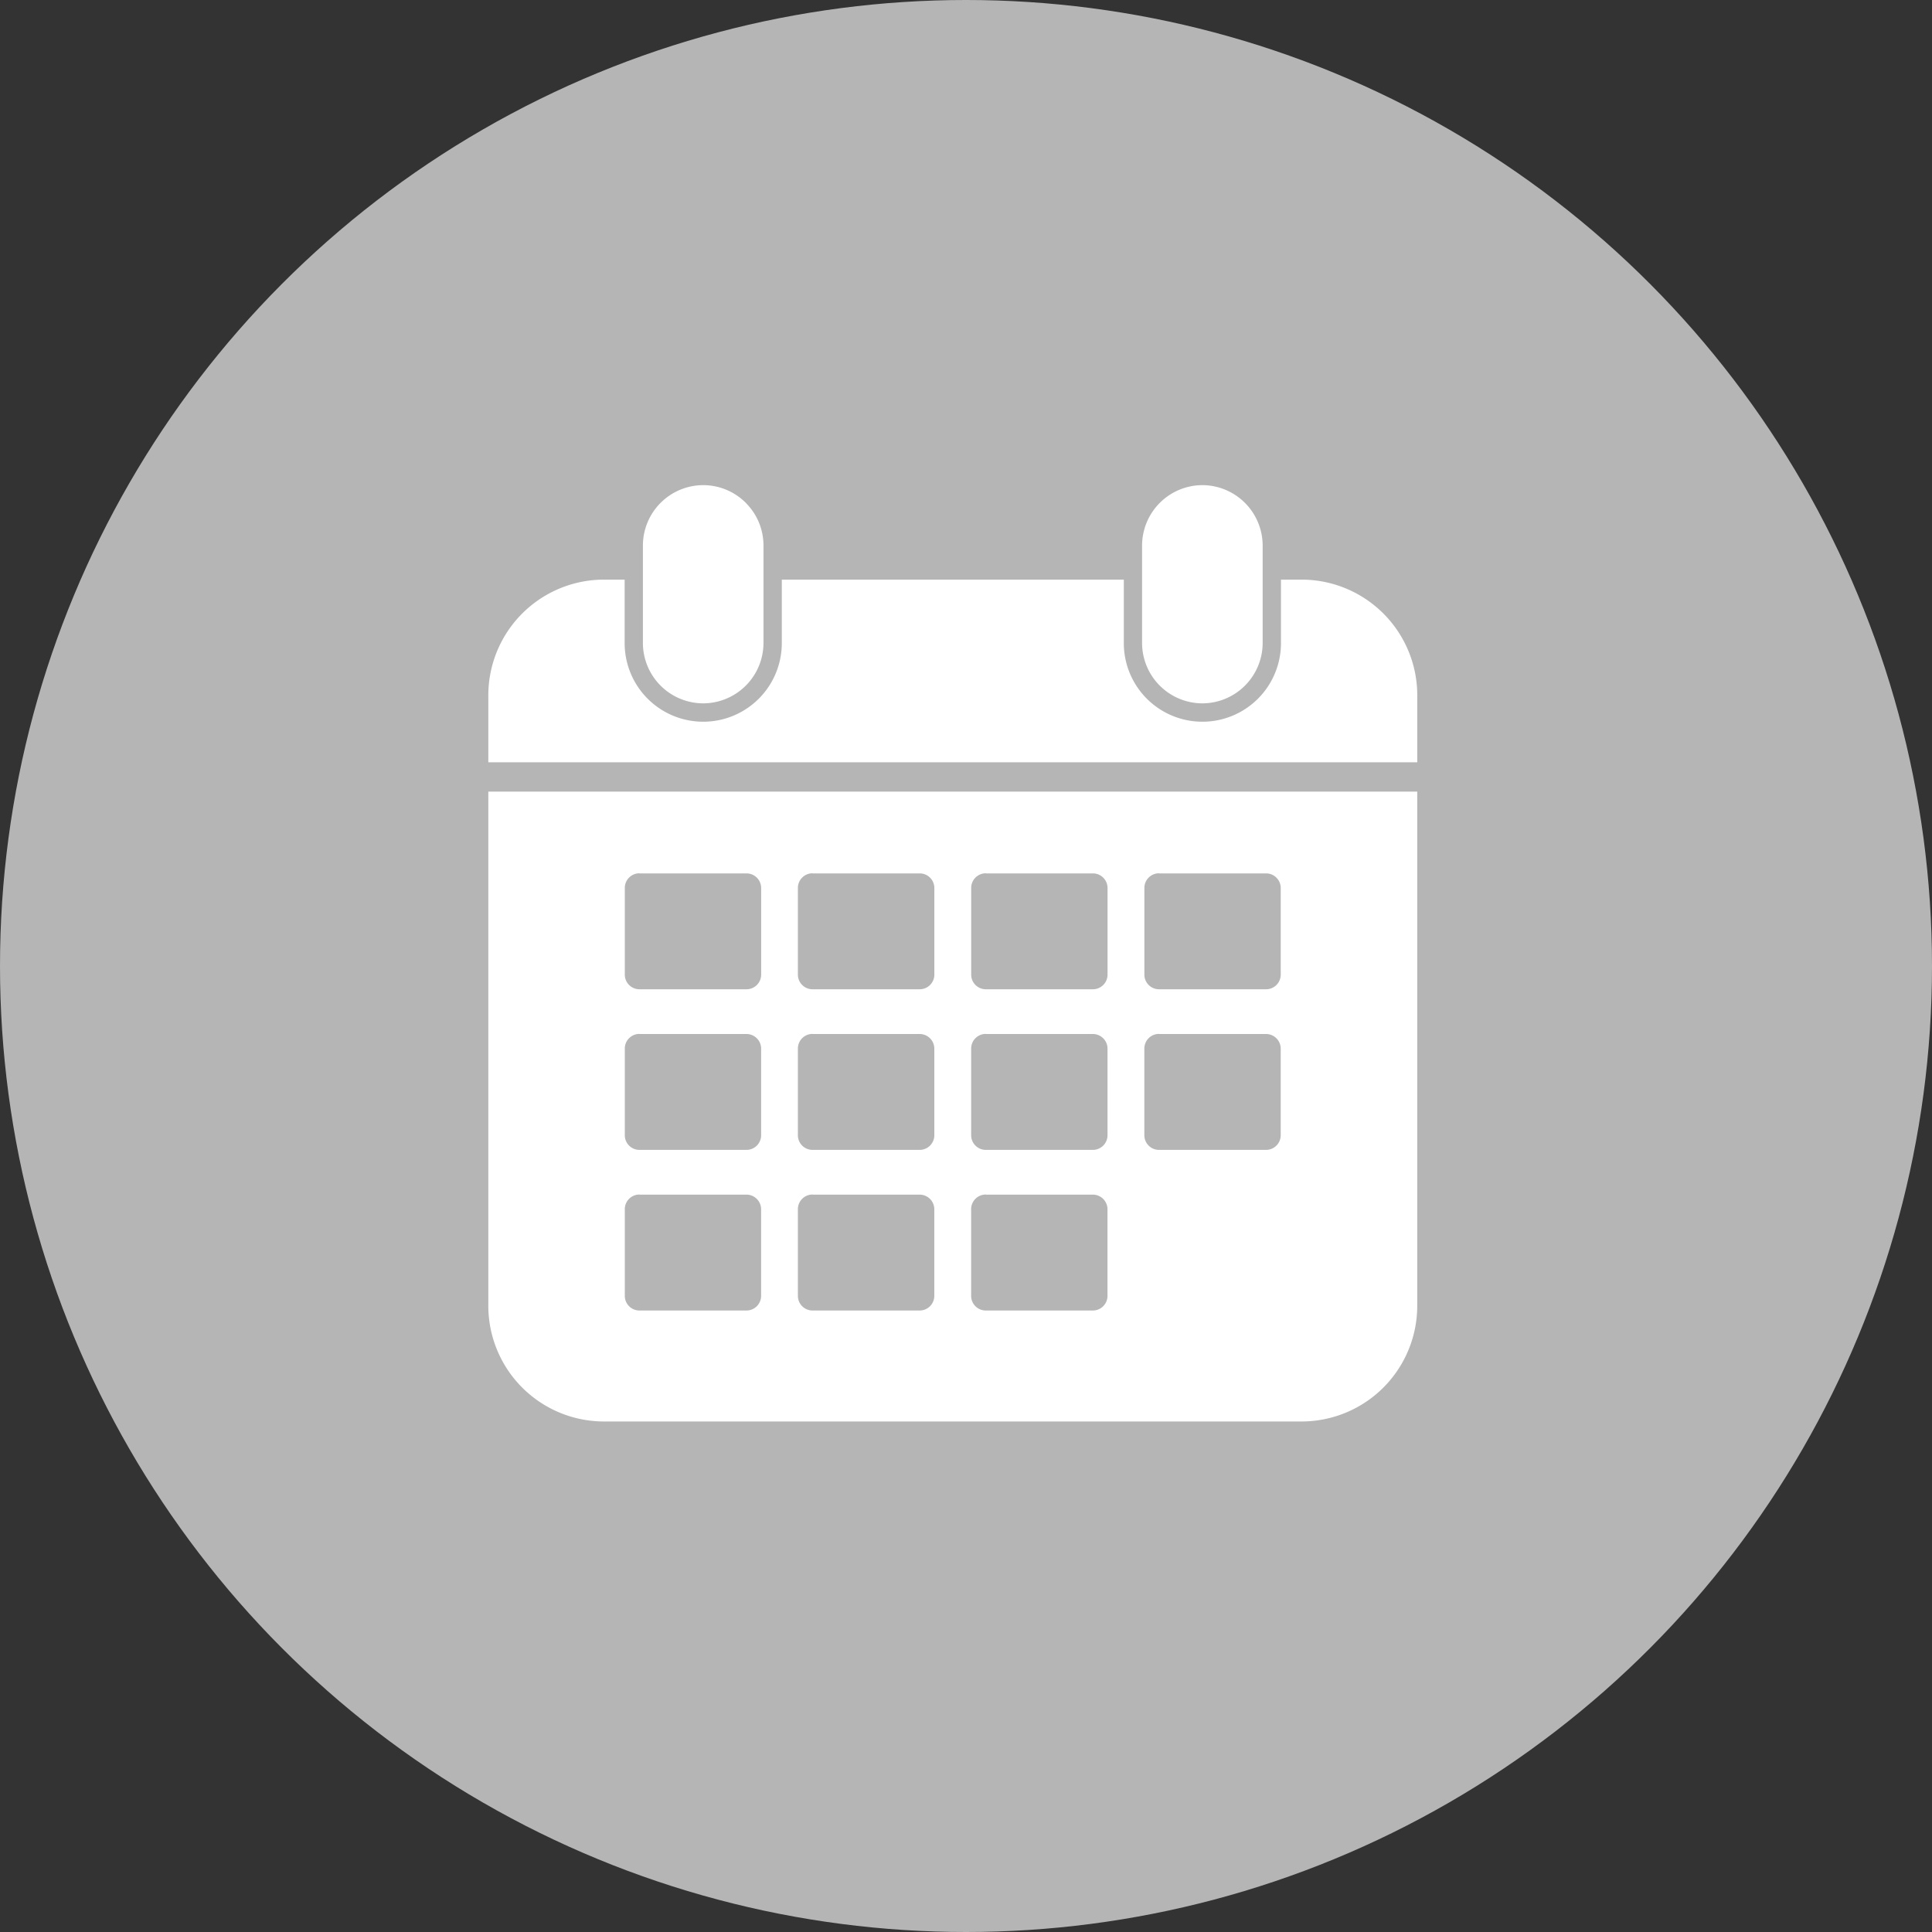 <svg xmlns="http://www.w3.org/2000/svg" width="73" height="73" viewBox="0 0 73 73">
  <rect x="0" y="0" width="73" height="73" fill="#333333" stroke="none"/>
  <g id="Grupo_591" data-name="Grupo 591" transform="translate(-664 -2394)">
    <circle id="Elipse_14" data-name="Elipse 14" cx="36.5" cy="36.5" r="36.5" transform="translate(664 2394)" fill="#b5b5b5"/>
    <g id="Grupo_557" data-name="Grupo 557" transform="translate(763.101 816.671)">
      <g id="Grupo_556" data-name="Grupo 556" transform="translate(-80.65 1595.66)">
        <path id="Caminho_2246" data-name="Caminho 2246" d="M658.5,818.89h-.789a4.372,4.372,0,0,0-4.361,4.361v2.541h35.1v-2.541a4.372,4.372,0,0,0-4.361-4.361H683.3v2.4a2.969,2.969,0,0,1-5.938,0v-2.4H664.439v2.4a2.969,2.969,0,0,1-5.938,0v-2.4Zm.56,11.1h4.046a.553.553,0,0,1,.553.553v3.272a.553.553,0,0,1-.553.553H659.06a.553.553,0,0,1-.553-.553v-3.272A.553.553,0,0,1,659.06,829.986Zm6.544,0h4.046a.553.553,0,0,1,.553.553v3.272a.553.553,0,0,1-.553.553H665.6a.553.553,0,0,1-.553-.553v-3.272A.553.553,0,0,1,665.6,829.986Zm6.544,0h4.046a.553.553,0,0,1,.553.553v3.272a.553.553,0,0,1-.553.553h-4.046a.553.553,0,0,1-.553-.553v-3.272A.553.553,0,0,1,672.149,829.986Zm6.544,0h4.046a.553.553,0,0,1,.553.553v3.272a.553.553,0,0,1-.553.553h-4.046a.553.553,0,0,1-.553-.553v-3.272A.553.553,0,0,1,678.693,829.986Zm-19.633,6.069h4.046a.553.553,0,0,1,.553.553v3.272a.553.553,0,0,1-.553.553H659.06a.553.553,0,0,1-.553-.553v-3.272A.553.553,0,0,1,659.06,836.055Zm6.544,0h4.046a.553.553,0,0,1,.553.553v3.272a.553.553,0,0,1-.553.553H665.6a.553.553,0,0,1-.553-.553v-3.272A.553.553,0,0,1,665.6,836.055Zm6.544,0h4.046a.553.553,0,0,1,.553.553v3.272a.553.553,0,0,1-.553.553h-4.046a.553.553,0,0,1-.553-.553v-3.272A.553.553,0,0,1,672.149,836.055Zm6.544,0h4.046a.553.553,0,0,1,.553.553v3.272a.553.553,0,0,1-.553.553h-4.046a.553.553,0,0,1-.553-.553v-3.272A.553.553,0,0,1,678.693,836.055Zm-19.633,6.069h4.046a.553.553,0,0,1,.553.553v3.272a.553.553,0,0,1-.553.553H659.06a.553.553,0,0,1-.553-.553v-3.272A.553.553,0,0,1,659.06,842.124Zm6.544,0h4.046a.553.553,0,0,1,.553.553v3.272a.553.553,0,0,1-.553.553H665.6a.553.553,0,0,1-.553-.553v-3.272A.553.553,0,0,1,665.6,842.124Zm6.544,0h4.046a.553.553,0,0,1,.553.553v3.272a.553.553,0,0,1-.553.553h-4.046a.553.553,0,0,1-.553-.553v-3.272A.553.553,0,0,1,672.149,842.124ZM653.35,826.9v19.438a4.372,4.372,0,0,0,4.361,4.361h26.377a4.372,4.372,0,0,0,4.361-4.361V826.9Z" transform="translate(-653.35 -815.32)" fill="#fff"/>
        <path id="Caminho_2247" data-name="Caminho 2247" d="M937.418,646.66h0a2.273,2.273,0,0,1,1.61.669h0c.012.012.023.024.033.036a2.268,2.268,0,0,1,.635,1.573v3.689a2.285,2.285,0,0,1-2.278,2.278h0a2.284,2.284,0,0,1-2.278-2.278v-3.689a2.284,2.284,0,0,1,2.278-2.278Z" transform="translate(-929.299 -646.66)" fill="#fff"/>
        <path id="Caminho_2248" data-name="Caminho 2248" d="M1847.318,646.66h0a2.286,2.286,0,0,1,2.278,2.278v3.689a2.285,2.285,0,0,1-2.278,2.278h0a2.284,2.284,0,0,1-2.278-2.278v-3.689A2.286,2.286,0,0,1,1847.318,646.66Z" transform="translate(-1820.338 -646.66)" fill="#fff"/>
      </g>
    </g>
  </g>
</svg>
